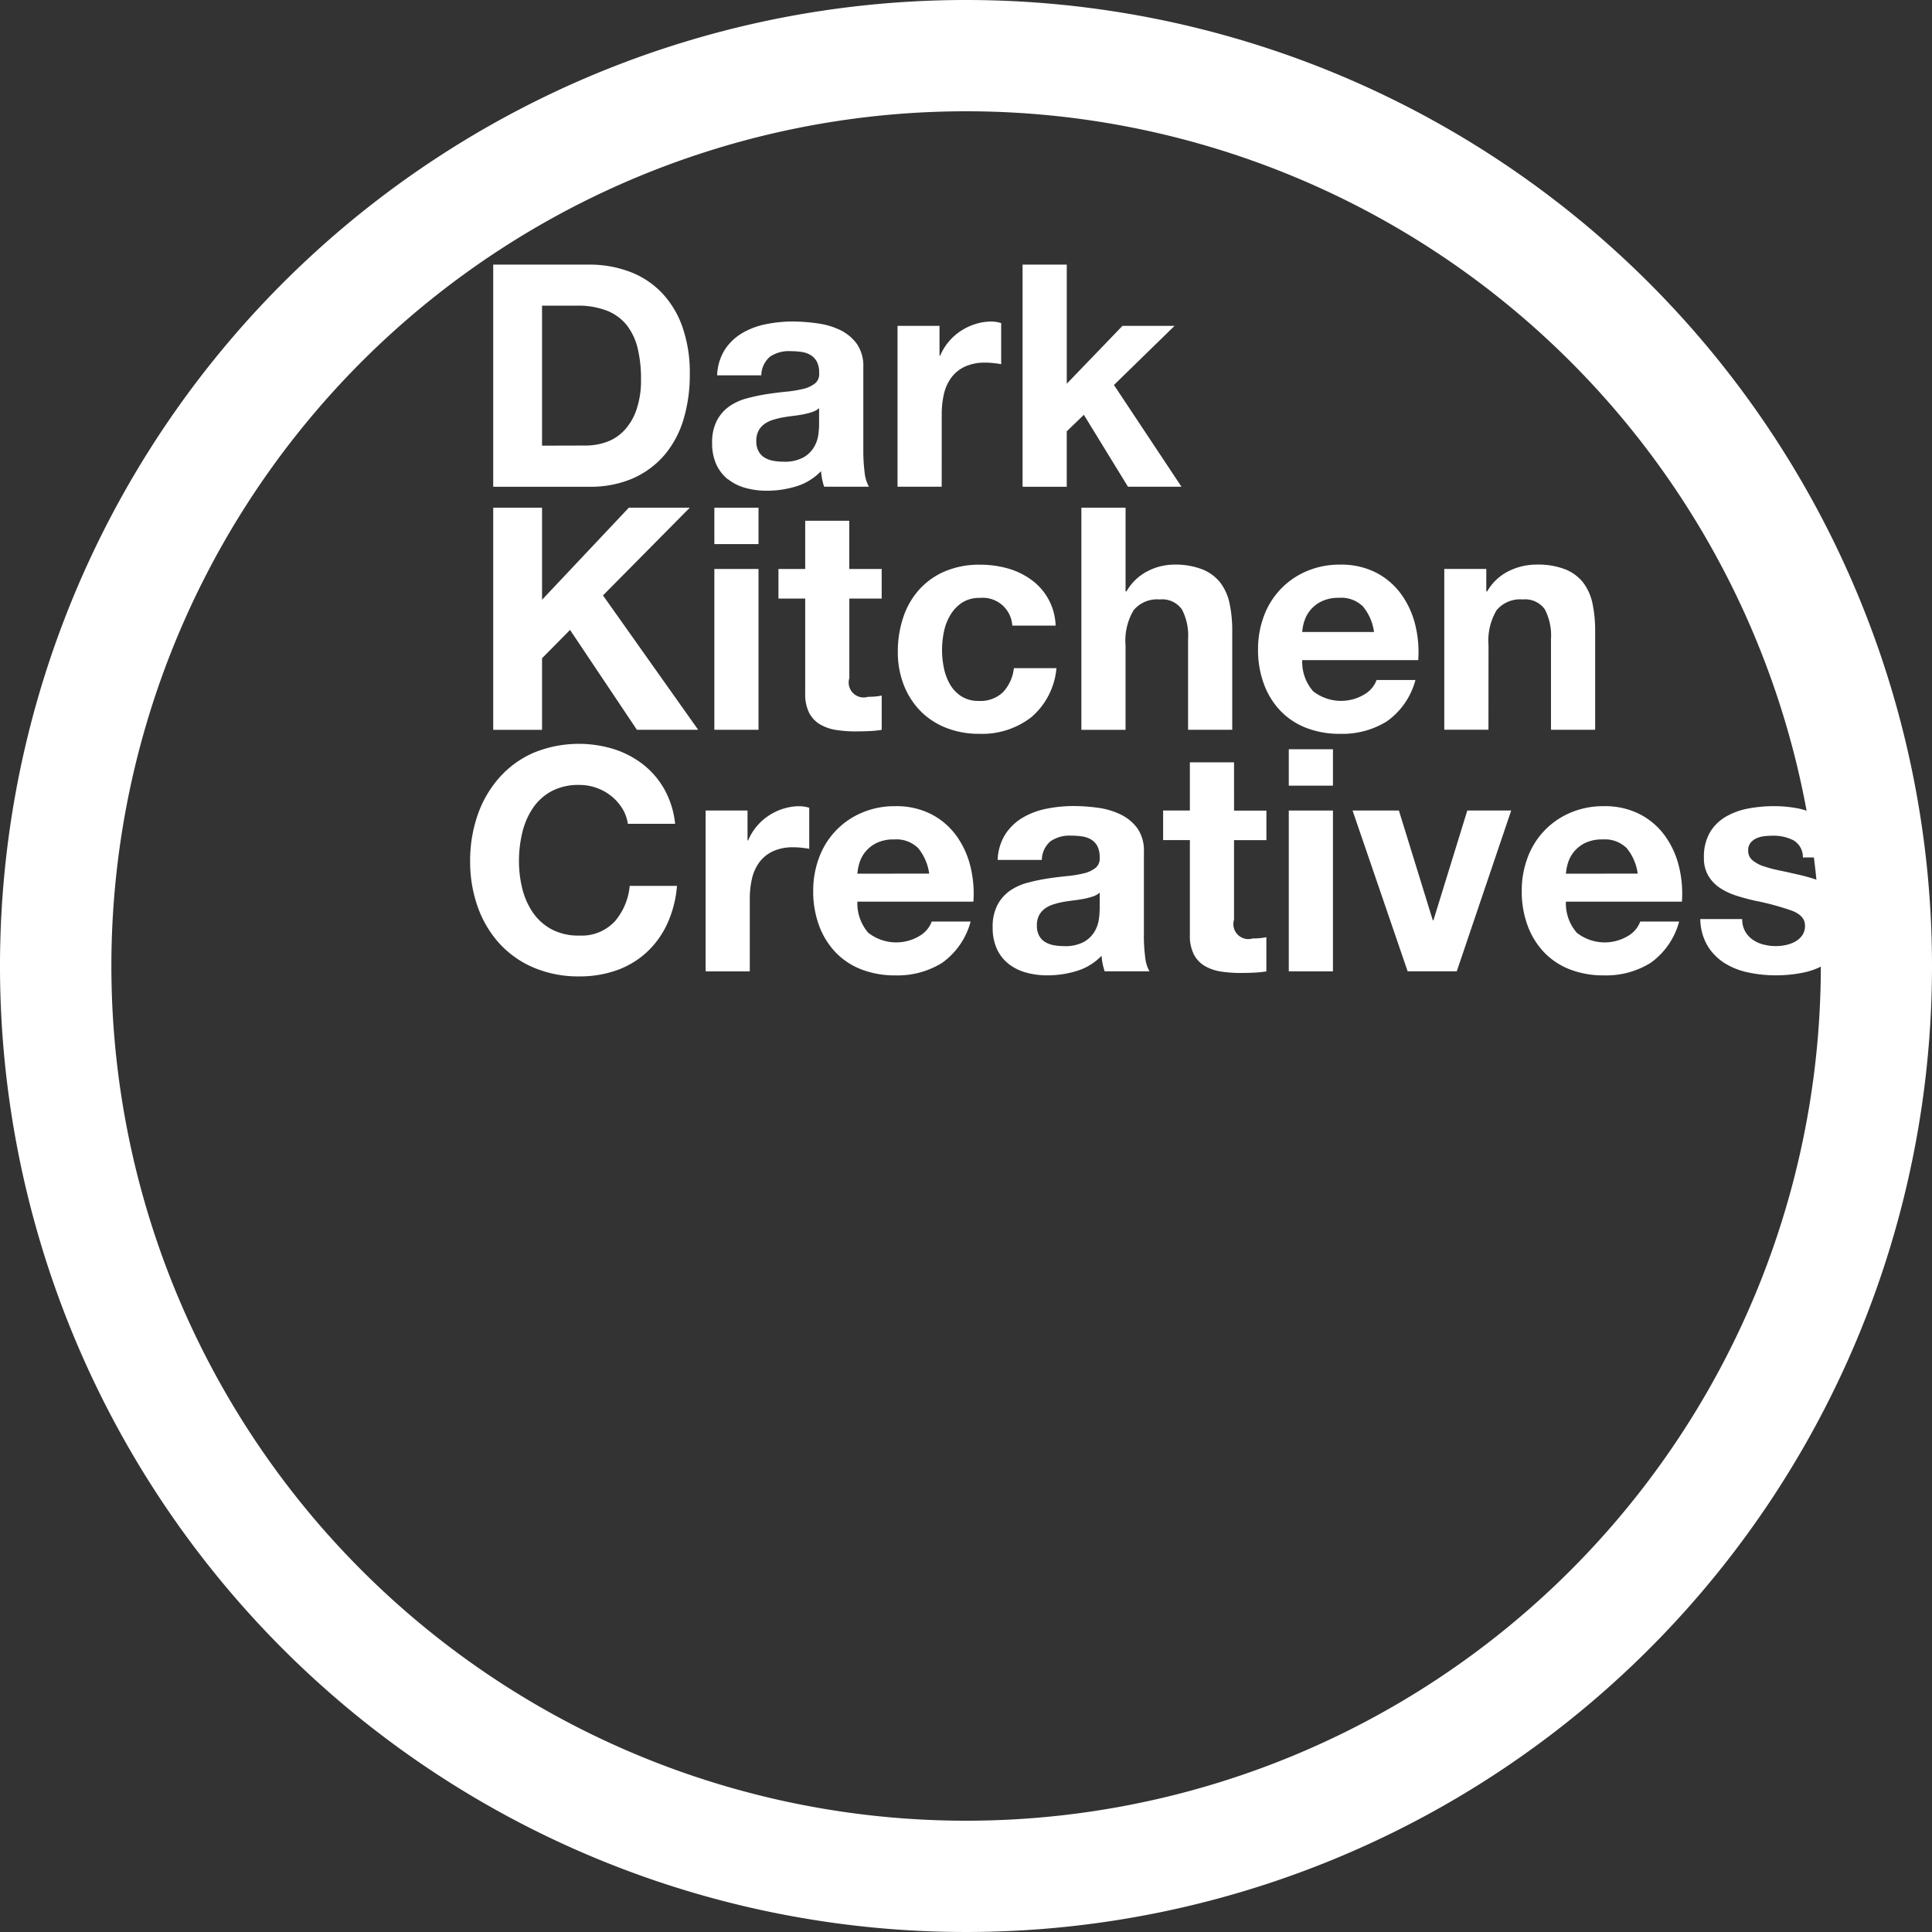 <svg xmlns="http://www.w3.org/2000/svg" xmlns:xlink="http://www.w3.org/1999/xlink" width="105.242" height="105.242" viewBox="0 0 105.242 105.242"><rect x="0" y="0" width="105.242" height="105.242" fill="#333333" stroke="none"/><defs><clipPath id="clip-path"><rect id="Ret&#xE2;ngulo_81" data-name="Ret&#xE2;ngulo 81" width="105.243" height="105.243" fill="#fff"></rect></clipPath></defs><g id="Grupo_217" data-name="Grupo 217" clip-path="url(#clip-path)"><path id="Caminho_571" data-name="Caminho 571" d="M71.906,46.116a4.8,4.8,0,0,0,1.711-1.279,5.38,5.38,0,0,0,1.025-1.932,8.374,8.374,0,0,0,.339-2.44,7.537,7.537,0,0,0-.415-2.626,5.163,5.163,0,0,0-1.152-1.864,4.724,4.724,0,0,0-1.745-1.118,6.234,6.234,0,0,0-2.177-.373H64.273v12.1h5.219a5.791,5.791,0,0,0,2.414-.466m-4.973-1.771V36.721h1.9a4.3,4.3,0,0,1,1.652.28,2.593,2.593,0,0,1,1.076.8,3.3,3.3,0,0,1,.585,1.262,7.049,7.049,0,0,1,.178,1.652,4.948,4.948,0,0,1-.255,1.694,3.106,3.106,0,0,1-.678,1.127,2.463,2.463,0,0,1-.966.618,3.412,3.412,0,0,1-1.119.186Z" transform="translate(-37.406 -20.07)" fill="#fff"></path><path id="Caminho_572" data-name="Caminho 572" d="M93.672,50.492a2.669,2.669,0,0,0,.949.474,4.3,4.3,0,0,0,1.169.153,5.448,5.448,0,0,0,1.593-.237,3.133,3.133,0,0,0,1.355-.83,3.57,3.57,0,0,0,.059.432,3.33,3.33,0,0,0,.11.415h2.439a2.053,2.053,0,0,1-.237-.813,9.07,9.07,0,0,1-.068-1.135V44.392a2.108,2.108,0,0,0-.356-1.279,2.442,2.442,0,0,0-.915-.754A4.108,4.108,0,0,0,98.535,42,9.861,9.861,0,0,0,97.2,41.9a7.39,7.39,0,0,0-1.448.144,4.135,4.135,0,0,0-1.3.483,2.884,2.884,0,0,0-.949.9,2.791,2.791,0,0,0-.424,1.406h2.406a1.36,1.36,0,0,1,.474-1.017,1.826,1.826,0,0,1,1.118-.3,4.055,4.055,0,0,1,.6.042,1.33,1.33,0,0,1,.492.169.94.94,0,0,1,.339.356,1.276,1.276,0,0,1,.127.619.651.651,0,0,1-.22.568,1.628,1.628,0,0,1-.644.3,6.427,6.427,0,0,1-.932.153q-.525.051-1.067.135a10.287,10.287,0,0,0-1.076.229,3.044,3.044,0,0,0-.949.432,2.195,2.195,0,0,0-.678.771,2.549,2.549,0,0,0-.263,1.229,2.746,2.746,0,0,0,.229,1.169,2.2,2.2,0,0,0,.635.813m1.66-2.643a1.089,1.089,0,0,1,.313-.365,1.588,1.588,0,0,1,.457-.229,4.339,4.339,0,0,1,.534-.135q.288-.051.576-.085t.55-.084a3.935,3.935,0,0,0,.492-.127,1.075,1.075,0,0,0,.381-.212v.9a4.633,4.633,0,0,1-.042.542,1.81,1.81,0,0,1-.229.669,1.583,1.583,0,0,1-.576.568,2.124,2.124,0,0,1-1.1.237,3.029,3.029,0,0,1-.559-.051,1.356,1.356,0,0,1-.474-.178.907.907,0,0,1-.322-.347,1.133,1.133,0,0,1-.119-.543,1.173,1.173,0,0,1,.119-.559" transform="translate(-54.014 -24.387)" fill="#fff"></path><path id="Caminho_573" data-name="Caminho 573" d="M119.373,46.951a4.85,4.85,0,0,1,.119-1.1,2.418,2.418,0,0,1,.4-.89,1.94,1.94,0,0,1,.737-.6,2.57,2.57,0,0,1,1.118-.22,4.246,4.246,0,0,1,.457.026c.158.017.294.036.407.059V41.987a1.88,1.88,0,0,0-.525-.085,2.861,2.861,0,0,0-.881.136,3.23,3.23,0,0,0-.8.381,2.991,2.991,0,0,0-.661.593,2.948,2.948,0,0,0-.458.754h-.034V42.139h-2.287V50.9h2.406Z" transform="translate(-68.074 -24.387)" fill="#fff"></path><path id="Caminho_574" data-name="Caminho 574" d="M135.666,43.566l.932-.9L139,46.582h2.914l-3.677-5.541,3.3-3.219H138.7l-3.033,3.151V34.484H133.26v12.1h2.406Z" transform="translate(-77.557 -20.07)" fill="#fff"></path><path id="Caminho_575" data-name="Caminho 575" d="M74.981,66.161H71.661l-4.727,5.015V66.161h-2.66v12.1h2.66v-3.9l1.525-1.542L72.1,78.258h3.338l-5.185-7.319Z" transform="translate(-37.407 -38.505)" fill="#fff"></path><rect id="Ret&#xE2;ngulo_77" data-name="Ret&#xE2;ngulo 77" width="2.406" height="1.983" transform="translate(38.913 27.656)" fill="#fff"></rect><rect id="Ret&#xE2;ngulo_78" data-name="Ret&#xE2;ngulo 78" width="2.406" height="8.76" transform="translate(38.913 30.994)" fill="#fff"></rect><path id="Caminho_576" data-name="Caminho 576" d="M103.72,78.962a2.5,2.5,0,0,0,.881.3,7,7,0,0,0,1.059.076c.237,0,.48-.006.729-.017a5.726,5.726,0,0,0,.678-.068V77.386a3.272,3.272,0,0,1-.356.051c-.125.011-.254.017-.39.017a.815.815,0,0,1-1.017-1.017V72.1h1.762V70.49H105.3V67.864H102.9V70.49h-1.457V72.1H102.9v5.168a2.234,2.234,0,0,0,.22,1.067,1.567,1.567,0,0,0,.6.627" transform="translate(-59.038 -39.496)" fill="#fff"></path><path id="Caminho_577" data-name="Caminho 577" d="M125.647,79.22h-2.321a2.287,2.287,0,0,1-.585,1.3,1.762,1.762,0,0,1-1.33.483,1.7,1.7,0,0,1-.949-.254,1.894,1.894,0,0,1-.619-.653,2.978,2.978,0,0,1-.33-.89,4.759,4.759,0,0,1-.1-.966,4.965,4.965,0,0,1,.1-.991,2.925,2.925,0,0,1,.347-.915,2.081,2.081,0,0,1,.635-.678,1.688,1.688,0,0,1,.966-.263,1.613,1.613,0,0,1,1.779,1.508H125.6a3.2,3.2,0,0,0-1.33-2.5,4,4,0,0,0-1.287-.618,5.5,5.5,0,0,0-1.5-.2,4.772,4.772,0,0,0-1.9.356,3.984,3.984,0,0,0-1.406.991,4.247,4.247,0,0,0-.873,1.508,5.835,5.835,0,0,0-.3,1.889,4.9,4.9,0,0,0,.322,1.8,4.2,4.2,0,0,0,.9,1.415,4,4,0,0,0,1.4.923,4.792,4.792,0,0,0,1.8.33,4.374,4.374,0,0,0,2.863-.915,3.971,3.971,0,0,0,1.356-2.66" transform="translate(-68.097 -42.822)" fill="#fff"></path><path id="Caminho_578" data-name="Caminho 578" d="M146.393,71.693a3.068,3.068,0,0,1,.339,1.618v4.948h2.406V72.87a7.106,7.106,0,0,0-.143-1.482,2.828,2.828,0,0,0-.5-1.135,2.351,2.351,0,0,0-.975-.729,4.084,4.084,0,0,0-1.584-.262,3.159,3.159,0,0,0-1.389.347,2.79,2.79,0,0,0-1.169,1.11h-.051V66.161H140.92v12.1h2.406V73.667a3.248,3.248,0,0,1,.44-1.923,1.667,1.667,0,0,1,1.424-.585,1.313,1.313,0,0,1,1.2.534" transform="translate(-82.014 -38.505)" fill="#fff"></path><path id="Caminho_579" data-name="Caminho 579" d="M172.516,79.865H170.4a1.507,1.507,0,0,1-.644.771,2.467,2.467,0,0,1-2.813-.161,2.432,2.432,0,0,1-.593-1.695h6.319a6.177,6.177,0,0,0-.169-1.948,4.776,4.776,0,0,0-.771-1.66,3.889,3.889,0,0,0-1.364-1.161,4.164,4.164,0,0,0-1.948-.432,4.534,4.534,0,0,0-1.822.356,4.234,4.234,0,0,0-2.33,2.44,5.1,5.1,0,0,0-.322,1.83,5.32,5.32,0,0,0,.314,1.863,4.218,4.218,0,0,0,.89,1.457,3.87,3.87,0,0,0,1.407.941,5,5,0,0,0,1.863.33,4.588,4.588,0,0,0,2.541-.678,4.017,4.017,0,0,0,1.559-2.253m-6.057-3.185a1.757,1.757,0,0,1,.322-.61,1.819,1.819,0,0,1,.609-.483,2.094,2.094,0,0,1,.958-.2,1.69,1.69,0,0,1,1.313.474,2.781,2.781,0,0,1,.6,1.389h-3.914a2.78,2.78,0,0,1,.11-.576" transform="translate(-95.414 -42.822)" fill="#fff"></path><path id="Caminho_580" data-name="Caminho 580" d="M190.627,77.983a3.25,3.25,0,0,1,.441-1.923,1.668,1.668,0,0,1,1.423-.584,1.313,1.313,0,0,1,1.2.534,3.071,3.071,0,0,1,.339,1.618v4.948h2.406V77.187a7.083,7.083,0,0,0-.144-1.483,2.817,2.817,0,0,0-.5-1.135,2.35,2.35,0,0,0-.974-.729,4.093,4.093,0,0,0-1.584-.263,3.433,3.433,0,0,0-1.491.347,2.76,2.76,0,0,0-1.186,1.11h-.051v-1.22h-2.288v8.759h2.406Z" transform="translate(-109.543 -42.822)" fill="#fff"></path><path id="Caminho_581" data-name="Caminho 581" d="M69.121,106.641a2.462,2.462,0,0,1-1.906.746,3.094,3.094,0,0,1-1.525-.348,2.9,2.9,0,0,1-1.017-.923,4,4,0,0,1-.568-1.3,6.159,6.159,0,0,1-.178-1.483,6.621,6.621,0,0,1,.178-1.542,4.078,4.078,0,0,1,.568-1.33,2.874,2.874,0,0,1,1.017-.932,3.1,3.1,0,0,1,1.525-.347,2.781,2.781,0,0,1,1.745.609,2.68,2.68,0,0,1,.593.67,2.165,2.165,0,0,1,.305.839h2.575a4.885,4.885,0,0,0-.576-1.864,4.552,4.552,0,0,0-1.16-1.364,5.124,5.124,0,0,0-1.593-.839,6.479,6.479,0,0,0-4.388.2A5.347,5.347,0,0,0,62.843,98.8a6.039,6.039,0,0,0-1.169,2.025,7.555,7.555,0,0,0-.407,2.516,7.3,7.3,0,0,0,.407,2.465,5.884,5.884,0,0,0,1.169,1.991,5.343,5.343,0,0,0,1.872,1.33,6.2,6.2,0,0,0,2.5.484,5.963,5.963,0,0,0,2.05-.339,4.749,4.749,0,0,0,1.626-.982,4.908,4.908,0,0,0,1.119-1.559,6.154,6.154,0,0,0,.525-2.049H69.959a3.448,3.448,0,0,1-.839,1.965" transform="translate(-35.657 -56.424)" fill="#fff"></path><path id="Caminho_582" data-name="Caminho 582" d="M96.188,105.192a3.231,3.231,0,0,0-.8.381,2.991,2.991,0,0,0-.661.593,2.952,2.952,0,0,0-.458.754h-.034v-1.626H91.952v8.76h2.406v-3.948a4.846,4.846,0,0,1,.119-1.1,2.416,2.416,0,0,1,.4-.89,1.936,1.936,0,0,1,.737-.6,2.564,2.564,0,0,1,1.118-.22,4.242,4.242,0,0,1,.457.025c.158.017.294.037.407.059v-2.237a1.877,1.877,0,0,0-.525-.084,2.874,2.874,0,0,0-.881.135" transform="translate(-53.515 -61.142)" fill="#fff"></path><path id="Caminho_583" data-name="Caminho 583" d="M113.76,106.65a3.889,3.889,0,0,0-1.364-1.161,4.164,4.164,0,0,0-1.948-.432,4.532,4.532,0,0,0-1.821.356,4.23,4.23,0,0,0-2.33,2.44,5.1,5.1,0,0,0-.322,1.83,5.331,5.331,0,0,0,.314,1.863,4.233,4.233,0,0,0,.89,1.457,3.869,3.869,0,0,0,1.406.94,5,5,0,0,0,1.864.331,4.588,4.588,0,0,0,2.541-.678,4.022,4.022,0,0,0,1.559-2.254h-2.118a1.515,1.515,0,0,1-.644.771,2.468,2.468,0,0,1-2.813-.161,2.434,2.434,0,0,1-.593-1.695h6.32a6.177,6.177,0,0,0-.17-1.948,4.762,4.762,0,0,0-.771-1.66m-5.379,2.084a2.756,2.756,0,0,1,.11-.576,1.766,1.766,0,0,1,.322-.61,1.816,1.816,0,0,1,.61-.483,2.091,2.091,0,0,1,.957-.195,1.691,1.691,0,0,1,1.313.474,2.782,2.782,0,0,1,.6,1.389Z" transform="translate(-61.677 -61.142)" fill="#fff"></path><path id="Caminho_584" data-name="Caminho 584" d="M137.6,112.1v-4.558a2.106,2.106,0,0,0-.356-1.28,2.436,2.436,0,0,0-.915-.754,4.1,4.1,0,0,0-1.236-.365,9.857,9.857,0,0,0-1.338-.093,7.394,7.394,0,0,0-1.449.144,4.135,4.135,0,0,0-1.3.483,2.883,2.883,0,0,0-.949.9,2.794,2.794,0,0,0-.423,1.407h2.406a1.359,1.359,0,0,1,.474-1.017,1.825,1.825,0,0,1,1.118-.305,4.054,4.054,0,0,1,.6.042,1.345,1.345,0,0,1,.492.169.935.935,0,0,1,.339.356,1.28,1.28,0,0,1,.127.618.651.651,0,0,1-.22.568,1.626,1.626,0,0,1-.644.3,6.424,6.424,0,0,1-.932.152q-.525.051-1.068.135a10.287,10.287,0,0,0-1.076.229,3.037,3.037,0,0,0-.948.432,2.2,2.2,0,0,0-.678.771,2.554,2.554,0,0,0-.262,1.229,2.746,2.746,0,0,0,.229,1.169,2.206,2.206,0,0,0,.635.813,2.683,2.683,0,0,0,.949.474,4.3,4.3,0,0,0,1.169.153,5.448,5.448,0,0,0,1.593-.237,3.137,3.137,0,0,0,1.356-.83,3.472,3.472,0,0,0,.059.432,3.546,3.546,0,0,0,.11.415h2.44a2.041,2.041,0,0,1-.237-.813,9.158,9.158,0,0,1-.068-1.135m-2.406-1.44a4.56,4.56,0,0,1-.043.542,1.81,1.81,0,0,1-.228.669,1.589,1.589,0,0,1-.576.568,2.125,2.125,0,0,1-1.1.237,3.03,3.03,0,0,1-.559-.051,1.357,1.357,0,0,1-.474-.178.909.909,0,0,1-.322-.347,1.131,1.131,0,0,1-.119-.542,1.172,1.172,0,0,1,.119-.559,1.089,1.089,0,0,1,.314-.364,1.578,1.578,0,0,1,.457-.229,4.359,4.359,0,0,1,.534-.136c.192-.034.384-.061.576-.084s.375-.051.551-.085a3.836,3.836,0,0,0,.491-.127,1.074,1.074,0,0,0,.381-.212Z" transform="translate(-75.288 -61.142)" fill="#fff"></path><path id="Caminho_585" data-name="Caminho 585" d="M155.437,99.342h-2.406v2.626h-1.457v1.609h1.457v5.168a2.241,2.241,0,0,0,.22,1.068,1.573,1.573,0,0,0,.6.627,2.5,2.5,0,0,0,.881.3,7,7,0,0,0,1.059.076q.355,0,.729-.017a5.747,5.747,0,0,0,.678-.068v-1.863a3.274,3.274,0,0,1-.356.051c-.124.012-.254.017-.389.017a.815.815,0,0,1-1.017-1.017v-4.338H157.2v-1.609h-1.762Z" transform="translate(-88.215 -57.816)" fill="#fff"></path><rect id="Ret&#xE2;ngulo_79" data-name="Ret&#xE2;ngulo 79" width="2.406" height="1.983" transform="translate(70.204 40.814)" fill="#fff"></rect><rect id="Ret&#xE2;ngulo_80" data-name="Ret&#xE2;ngulo 80" width="2.406" height="8.76" transform="translate(70.204 44.152)" fill="#fff"></rect><path id="Caminho_586" data-name="Caminho 586" d="M180.664,111.605h-.034l-1.847-5.981h-2.524l3,8.759h2.677l2.965-8.759H182.51Z" transform="translate(-102.581 -61.473)" fill="#fff"></path><path id="Caminho_587" data-name="Caminho 587" d="M206.093,106.65a3.886,3.886,0,0,0-1.364-1.161,4.163,4.163,0,0,0-1.948-.432,4.532,4.532,0,0,0-1.821.356,4.233,4.233,0,0,0-2.33,2.44,5.1,5.1,0,0,0-.322,1.83,5.322,5.322,0,0,0,.314,1.863,4.226,4.226,0,0,0,.89,1.457,3.866,3.866,0,0,0,1.406.94,5,5,0,0,0,1.863.331,4.587,4.587,0,0,0,2.541-.678,4.02,4.02,0,0,0,1.559-2.254h-2.118a1.511,1.511,0,0,1-.644.771,2.467,2.467,0,0,1-2.812-.161,2.432,2.432,0,0,1-.593-1.695h6.319a6.177,6.177,0,0,0-.169-1.948,4.776,4.776,0,0,0-.771-1.66m-5.379,2.084a2.729,2.729,0,0,1,.11-.576,1.766,1.766,0,0,1,.322-.61,1.82,1.82,0,0,1,.61-.483,2.092,2.092,0,0,1,.957-.195,1.692,1.692,0,0,1,1.313.474,2.782,2.782,0,0,1,.6,1.389Z" transform="translate(-115.414 -61.142)" fill="#fff"></path><path id="Caminho_588" data-name="Caminho 588" d="M52.621,0a52.621,52.621,0,1,0,52.621,52.621A52.621,52.621,0,0,0,52.621,0M98.945,47.918c-.322-.107-.651-.2-.989-.276s-.672-.153-1-.22a7.745,7.745,0,0,1-.872-.229,1.826,1.826,0,0,1-.619-.331.66.66,0,0,1-.237-.525.648.648,0,0,1,.135-.432.894.894,0,0,1,.33-.246,1.468,1.468,0,0,1,.432-.11,4.1,4.1,0,0,1,.441-.026,2.4,2.4,0,0,1,1.118.245,1.054,1.054,0,0,1,.525.941h.6q.076.6.137,1.208M52.621,99.18a46.559,46.559,0,1,1,45.79-55.016,3.846,3.846,0,0,0-.4-.114,6.911,6.911,0,0,0-1.381-.136,7.548,7.548,0,0,0-1.389.127,3.824,3.824,0,0,0-1.22.441,2.438,2.438,0,0,0-.873.856,2.64,2.64,0,0,0-.33,1.389,1.871,1.871,0,0,0,.237.974,2.057,2.057,0,0,0,.627.661,3.5,3.5,0,0,0,.89.423q.5.161,1.025.279a14.389,14.389,0,0,1,2.007.542q.72.272.72.813a.889.889,0,0,1-.152.533,1.145,1.145,0,0,1-.381.339,1.84,1.84,0,0,1-.508.187,2.59,2.59,0,0,1-.534.059,2.735,2.735,0,0,1-.686-.085,1.767,1.767,0,0,1-.585-.263,1.4,1.4,0,0,1-.415-.457,1.318,1.318,0,0,1-.16-.669H92.62a2.949,2.949,0,0,0,.4,1.466,2.907,2.907,0,0,0,.932.94,3.953,3.953,0,0,0,1.3.508,7.264,7.264,0,0,0,1.491.152,7.446,7.446,0,0,0,1.466-.144,3.9,3.9,0,0,0,.977-.329A46.558,46.558,0,0,1,52.621,99.18" fill="#fff"></path></g></svg>